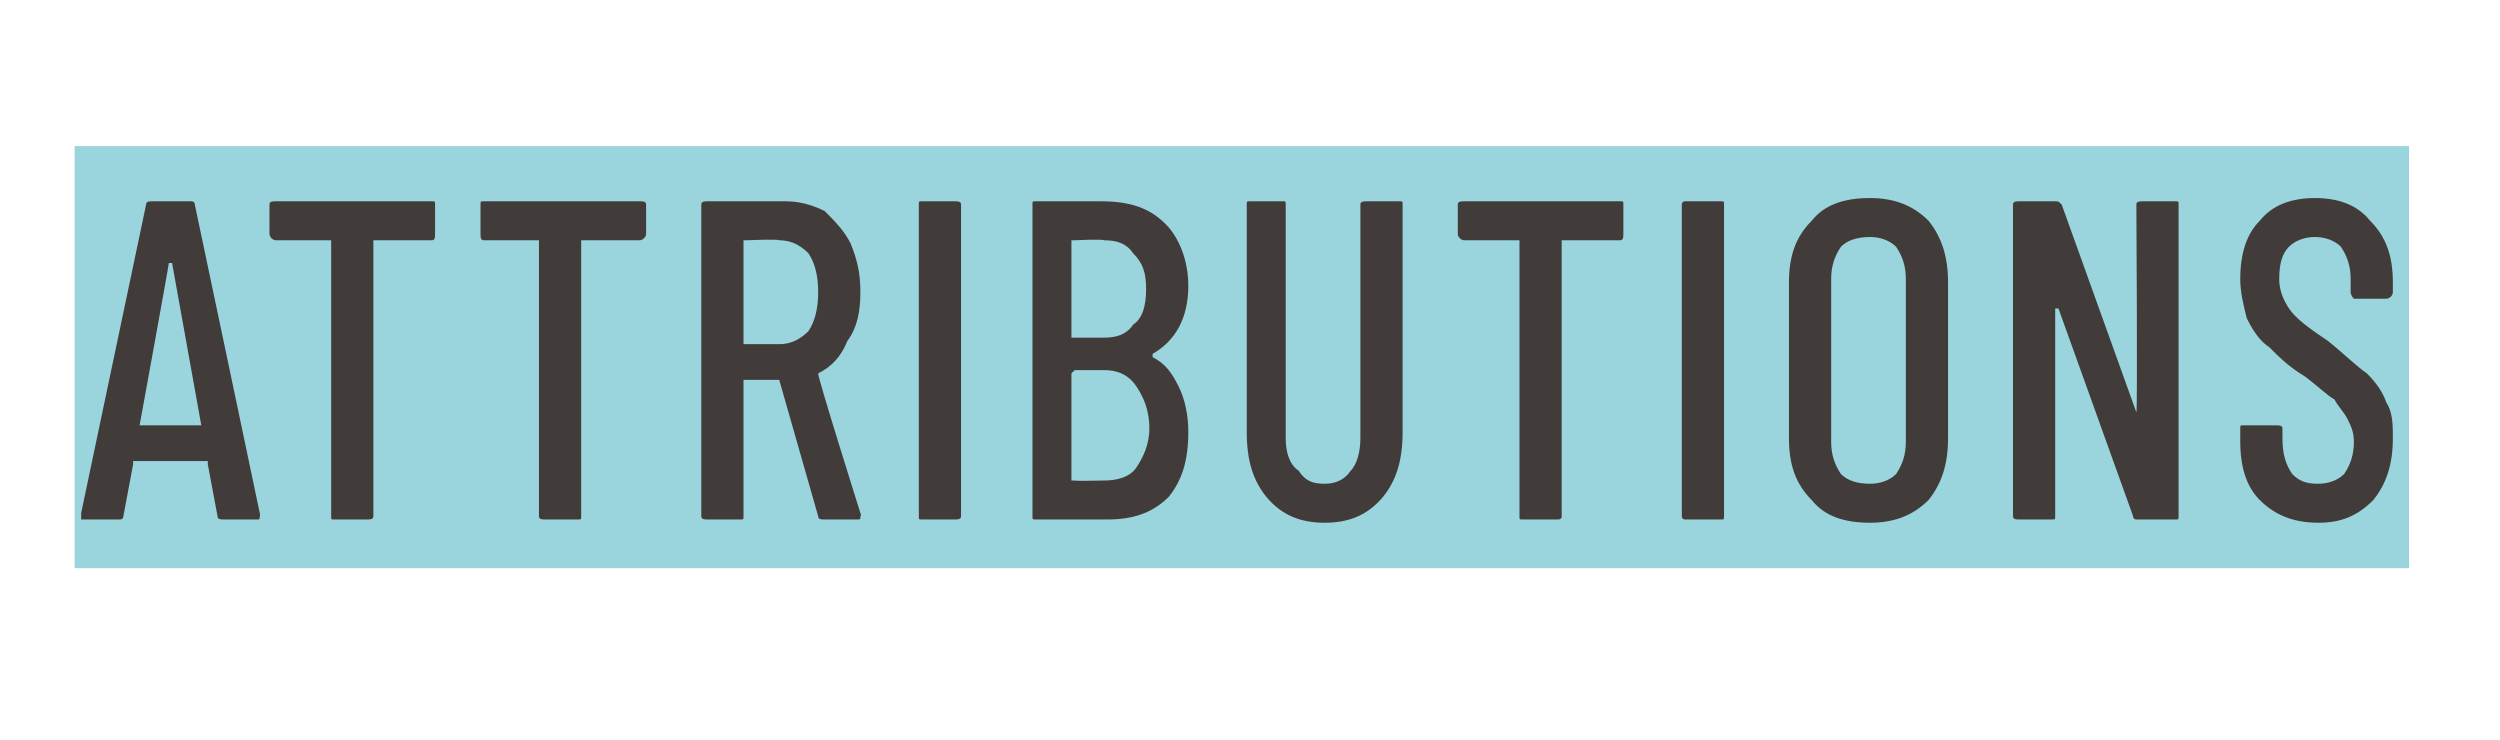 <?xml version="1.0" standalone="no"?>
<!DOCTYPE svg PUBLIC "-//W3C//DTD SVG 1.1//EN" "http://www.w3.org/Graphics/SVG/1.1/DTD/svg11.dtd">
<svg xmlns="http://www.w3.org/2000/svg" version="1.1" width="77px" height="22.8px" viewBox="0 -2 77 22.8" style="top:-2px">
  <desc>attributions</desc>
  <defs/>
  <g class="svg-textframe-underlines">
    <rect class="svg-underline" x="2.3" y="2.5" width="71.9" height="13" style="fill:#9ad4dd;"/>
  </g>
  <g id="Polygon77597">
    <path d="M 6.9 14 C 6.8 14 6.7 14 6.7 13.9 C 6.7 13.9 6.4 12.3 6.4 12.3 C 6.4 12.2 6.4 12.2 6.4 12.2 C 6.4 12.2 6.4 12.2 6.3 12.2 C 6.3 12.2 4.2 12.2 4.2 12.2 C 4.1 12.2 4.1 12.2 4.1 12.2 C 4.1 12.2 4.1 12.2 4.1 12.3 C 4.1 12.3 3.8 13.9 3.8 13.9 C 3.8 14 3.7 14 3.7 14 C 3.7 14 2.6 14 2.6 14 C 2.6 14 2.6 14 2.5 14 C 2.5 13.9 2.5 13.9 2.5 13.8 C 2.5 13.8 4.5 4.3 4.5 4.3 C 4.5 4.2 4.6 4.2 4.7 4.2 C 4.7 4.2 5.9 4.2 5.9 4.2 C 5.9 4.2 6 4.2 6 4.3 C 6.01 4.33 8 13.8 8 13.8 C 8 13.8 8.02 13.87 8 13.9 C 8 14 8 14 7.9 14 C 7.9 14 6.9 14 6.9 14 C 6.9 14 6.85 14 6.9 14 Z M 4.3 11.1 C 4.3 11.1 4.3 11.1 4.4 11.1 C 4.4 11.1 6.1 11.1 6.1 11.1 C 6.2 11.1 6.2 11.1 6.2 11.1 C 6.2 11.1 5.3 6.1 5.3 6.1 C 5.3 6.1 5.2 6.1 5.2 6.1 C 5.2 6.1 5.2 6.1 5.2 6.1 C 5.21 6.12 4.3 11.1 4.3 11.1 C 4.3 11.1 4.31 11.09 4.3 11.1 Z M 13.3 4.2 C 13.4 4.2 13.4 4.2 13.4 4.3 C 13.4 4.3 13.4 5.2 13.4 5.2 C 13.4 5.3 13.4 5.4 13.3 5.4 C 13.3 5.4 11.5 5.4 11.5 5.4 C 11.5 5.4 11.5 5.4 11.5 5.4 C 11.5 5.4 11.5 13.9 11.5 13.9 C 11.5 14 11.4 14 11.3 14 C 11.3 14 10.3 14 10.3 14 C 10.2 14 10.2 14 10.2 13.9 C 10.2 13.9 10.2 5.4 10.2 5.4 C 10.2 5.4 10.2 5.4 10.1 5.4 C 10.1 5.4 8.5 5.4 8.5 5.4 C 8.4 5.4 8.3 5.3 8.3 5.2 C 8.3 5.2 8.3 4.3 8.3 4.3 C 8.3 4.2 8.4 4.2 8.5 4.2 C 8.46 4.2 13.3 4.2 13.3 4.2 C 13.3 4.2 13.29 4.2 13.3 4.2 Z M 19.7 4.2 C 19.8 4.2 19.9 4.2 19.9 4.3 C 19.9 4.3 19.9 5.2 19.9 5.2 C 19.9 5.3 19.8 5.4 19.7 5.4 C 19.7 5.4 18 5.4 18 5.4 C 17.9 5.4 17.9 5.4 17.9 5.4 C 17.9 5.4 17.9 13.9 17.9 13.9 C 17.9 14 17.9 14 17.8 14 C 17.8 14 16.8 14 16.8 14 C 16.7 14 16.6 14 16.6 13.9 C 16.6 13.9 16.6 5.4 16.6 5.4 C 16.6 5.4 16.6 5.4 16.6 5.4 C 16.6 5.4 14.9 5.4 14.9 5.4 C 14.8 5.4 14.8 5.3 14.8 5.2 C 14.8 5.2 14.8 4.3 14.8 4.3 C 14.8 4.2 14.8 4.2 14.9 4.2 C 14.9 4.2 19.7 4.2 19.7 4.2 C 19.7 4.2 19.73 4.2 19.7 4.2 Z M 25.4 14 C 25.3 14 25.2 14 25.2 13.9 C 25.2 13.9 24 9.7 24 9.7 C 24 9.7 23.9 9.7 23.9 9.7 C 23.9 9.7 23 9.7 23 9.7 C 22.9 9.7 22.9 9.7 22.9 9.7 C 22.9 9.7 22.9 13.9 22.9 13.9 C 22.9 14 22.9 14 22.8 14 C 22.8 14 21.8 14 21.8 14 C 21.7 14 21.6 14 21.6 13.9 C 21.6 13.9 21.6 4.3 21.6 4.3 C 21.6 4.2 21.7 4.2 21.8 4.2 C 21.8 4.2 24.2 4.2 24.2 4.2 C 24.6 4.2 25 4.3 25.4 4.5 C 25.7 4.8 26 5.1 26.2 5.5 C 26.4 6 26.5 6.4 26.5 7 C 26.5 7.6 26.4 8.1 26.1 8.5 C 25.9 9 25.6 9.3 25.2 9.5 C 25.2 9.5 25.1 9.5 25.2 9.5 C 25.16 9.55 26.5 13.8 26.5 13.8 C 26.5 13.8 26.54 13.9 26.5 13.9 C 26.5 14 26.5 14 26.4 14 C 26.42 14 25.4 14 25.4 14 C 25.4 14 25.37 14 25.4 14 Z M 23 5.4 C 22.9 5.4 22.9 5.4 22.9 5.4 C 22.9 5.4 22.9 8.6 22.9 8.6 C 22.9 8.6 22.9 8.6 23 8.6 C 23 8.6 24 8.6 24 8.6 C 24.3 8.6 24.6 8.5 24.9 8.2 C 25.1 7.9 25.2 7.5 25.2 7 C 25.2 6.5 25.1 6.1 24.9 5.8 C 24.6 5.5 24.3 5.4 24 5.4 C 23.97 5.36 23 5.4 23 5.4 C 23 5.4 22.98 5.36 23 5.4 Z M 28.4 14 C 28.3 14 28.3 14 28.3 13.9 C 28.3 13.9 28.3 4.3 28.3 4.3 C 28.3 4.2 28.3 4.2 28.4 4.2 C 28.4 4.2 29.4 4.2 29.4 4.2 C 29.5 4.2 29.6 4.2 29.6 4.3 C 29.6 4.3 29.6 13.9 29.6 13.9 C 29.6 14 29.5 14 29.4 14 C 29.42 14 28.4 14 28.4 14 C 28.4 14 28.4 14 28.4 14 Z M 36.6 11.3 C 36.6 12.2 36.4 12.8 36 13.3 C 35.5 13.8 34.9 14 34.1 14 C 34.1 14 31.9 14 31.9 14 C 31.8 14 31.8 14 31.8 13.9 C 31.8 13.9 31.8 4.3 31.8 4.3 C 31.8 4.2 31.8 4.2 31.9 4.2 C 31.9 4.2 33.9 4.2 33.9 4.2 C 34.8 4.2 35.4 4.4 35.9 4.9 C 36.3 5.3 36.6 6 36.6 6.8 C 36.6 7.8 36.2 8.5 35.5 8.9 C 35.5 8.9 35.5 8.9 35.5 9 C 35.9 9.2 36.1 9.5 36.3 9.9 C 36.5 10.3 36.6 10.8 36.6 11.3 C 36.6 11.3 36.6 11.3 36.6 11.3 Z M 33.1 5.4 C 33.1 5.4 33 5.4 33 5.4 C 33 5.4 33 8.4 33 8.4 C 33 8.4 33.1 8.4 33.1 8.4 C 33.1 8.4 34 8.4 34 8.4 C 34.4 8.4 34.7 8.3 34.9 8 C 35.2 7.8 35.3 7.4 35.3 6.9 C 35.3 6.4 35.2 6.1 34.9 5.8 C 34.7 5.5 34.4 5.4 34 5.4 C 33.96 5.36 33.1 5.4 33.1 5.4 C 33.1 5.4 33.1 5.36 33.1 5.4 Z M 34 12.8 C 34.4 12.8 34.8 12.7 35 12.4 C 35.2 12.1 35.4 11.7 35.4 11.2 C 35.4 10.6 35.2 10.2 35 9.9 C 34.8 9.6 34.5 9.4 34 9.4 C 34 9.4 33.1 9.4 33.1 9.4 C 33.1 9.4 33 9.5 33 9.5 C 33 9.5 33 12.8 33 12.8 C 33 12.8 33.1 12.8 33.1 12.8 C 33.1 12.82 34 12.8 34 12.8 C 34 12.8 34.03 12.82 34 12.8 Z M 40.8 14.1 C 40.1 14.1 39.5 13.9 39 13.3 C 38.6 12.8 38.4 12.2 38.4 11.3 C 38.4 11.3 38.4 4.3 38.4 4.3 C 38.4 4.2 38.4 4.2 38.5 4.2 C 38.5 4.2 39.5 4.2 39.5 4.2 C 39.6 4.2 39.6 4.2 39.6 4.3 C 39.6 4.3 39.6 11.5 39.6 11.5 C 39.6 11.9 39.7 12.3 40 12.5 C 40.2 12.8 40.4 12.9 40.8 12.9 C 41.1 12.9 41.4 12.8 41.6 12.5 C 41.8 12.3 41.9 11.9 41.9 11.5 C 41.9 11.5 41.9 4.3 41.9 4.3 C 41.9 4.2 42 4.2 42.1 4.2 C 42.1 4.2 43.1 4.2 43.1 4.2 C 43.2 4.2 43.2 4.2 43.2 4.3 C 43.2 4.3 43.2 11.3 43.2 11.3 C 43.2 12.2 43 12.8 42.6 13.3 C 42.1 13.9 41.5 14.1 40.8 14.1 C 40.8 14.1 40.8 14.1 40.8 14.1 Z M 49.9 4.2 C 50 4.2 50 4.2 50 4.3 C 50 4.3 50 5.2 50 5.2 C 50 5.3 50 5.4 49.9 5.4 C 49.9 5.4 48.1 5.4 48.1 5.4 C 48.1 5.4 48.1 5.4 48.1 5.4 C 48.1 5.4 48.1 13.9 48.1 13.9 C 48.1 14 48 14 48 14 C 48 14 46.9 14 46.9 14 C 46.8 14 46.8 14 46.8 13.9 C 46.8 13.9 46.8 5.4 46.8 5.4 C 46.8 5.4 46.8 5.4 46.7 5.4 C 46.7 5.4 45.1 5.4 45.1 5.4 C 45 5.4 44.9 5.3 44.9 5.2 C 44.9 5.2 44.9 4.3 44.9 4.3 C 44.9 4.2 45 4.2 45.1 4.2 C 45.07 4.2 49.9 4.2 49.9 4.2 C 49.9 4.2 49.9 4.2 49.9 4.2 Z M 51.9 14 C 51.9 14 51.8 14 51.8 13.9 C 51.8 13.9 51.8 4.3 51.8 4.3 C 51.8 4.2 51.9 4.2 51.9 4.2 C 51.9 4.2 53 4.2 53 4.2 C 53.1 4.2 53.1 4.2 53.1 4.3 C 53.1 4.3 53.1 13.9 53.1 13.9 C 53.1 14 53.1 14 53 14 C 52.96 14 51.9 14 51.9 14 C 51.9 14 51.94 14 51.9 14 Z M 57.6 14.1 C 56.8 14.1 56.2 13.9 55.8 13.4 C 55.3 12.9 55.1 12.3 55.1 11.5 C 55.1 11.5 55.1 6.7 55.1 6.7 C 55.1 5.9 55.3 5.3 55.8 4.8 C 56.2 4.3 56.8 4.1 57.6 4.1 C 58.3 4.1 58.9 4.3 59.4 4.8 C 59.8 5.3 60 5.9 60 6.7 C 60 6.7 60 11.5 60 11.5 C 60 12.3 59.8 12.9 59.4 13.4 C 58.9 13.9 58.3 14.1 57.6 14.1 C 57.6 14.1 57.6 14.1 57.6 14.1 Z M 57.6 12.9 C 57.9 12.9 58.2 12.8 58.4 12.6 C 58.6 12.3 58.7 12 58.7 11.6 C 58.7 11.6 58.7 6.6 58.7 6.6 C 58.7 6.2 58.6 5.9 58.4 5.6 C 58.2 5.4 57.9 5.3 57.6 5.3 C 57.2 5.3 56.9 5.4 56.7 5.6 C 56.5 5.9 56.4 6.2 56.4 6.6 C 56.4 6.6 56.4 11.6 56.4 11.6 C 56.4 12 56.5 12.3 56.7 12.6 C 56.9 12.8 57.2 12.9 57.6 12.9 C 57.6 12.9 57.6 12.9 57.6 12.9 Z M 65.8 4.3 C 65.8 4.2 65.9 4.2 66 4.2 C 66 4.2 67 4.2 67 4.2 C 67.1 4.2 67.1 4.2 67.1 4.3 C 67.1 4.3 67.1 13.9 67.1 13.9 C 67.1 14 67.1 14 67 14 C 67 14 65.8 14 65.8 14 C 65.8 14 65.7 14 65.7 13.9 C 65.7 13.9 63.4 7.5 63.4 7.5 C 63.4 7.5 63.4 7.5 63.4 7.5 C 63.3 7.5 63.3 7.5 63.3 7.5 C 63.3 7.5 63.3 13.9 63.3 13.9 C 63.3 14 63.3 14 63.2 14 C 63.2 14 62.2 14 62.2 14 C 62.1 14 62 14 62 13.9 C 62 13.9 62 4.3 62 4.3 C 62 4.2 62.1 4.2 62.2 4.2 C 62.2 4.2 63.3 4.2 63.3 4.2 C 63.4 4.2 63.4 4.2 63.5 4.3 C 63.5 4.3 65.8 10.7 65.8 10.7 C 65.8 10.7 65.8 10.7 65.8 10.7 C 65.8 10.7 65.8 10.7 65.8 10.7 C 65.84 10.7 65.8 4.3 65.8 4.3 C 65.8 4.3 65.84 4.34 65.8 4.3 Z M 71.4 14.1 C 70.7 14.1 70.1 13.9 69.6 13.4 C 69.2 13 69 12.4 69 11.6 C 69 11.6 69 11.2 69 11.2 C 69 11.1 69 11.1 69.1 11.1 C 69.1 11.1 70.1 11.1 70.1 11.1 C 70.2 11.1 70.3 11.1 70.3 11.2 C 70.3 11.2 70.3 11.5 70.3 11.5 C 70.3 12 70.4 12.3 70.6 12.6 C 70.8 12.8 71 12.9 71.4 12.9 C 71.7 12.9 72 12.8 72.2 12.6 C 72.4 12.3 72.5 12 72.5 11.6 C 72.5 11.3 72.4 11.1 72.3 10.9 C 72.2 10.7 72 10.5 71.9 10.3 C 71.7 10.2 71.4 9.9 71 9.6 C 70.5 9.3 70.2 9 69.9 8.7 C 69.6 8.5 69.4 8.2 69.2 7.8 C 69.1 7.4 69 7 69 6.6 C 69 5.8 69.2 5.2 69.6 4.8 C 70 4.3 70.6 4.1 71.3 4.1 C 72 4.1 72.6 4.3 73 4.8 C 73.5 5.3 73.7 5.9 73.7 6.7 C 73.7 6.7 73.7 7 73.7 7 C 73.7 7.1 73.6 7.2 73.5 7.2 C 73.5 7.2 72.5 7.2 72.5 7.2 C 72.5 7.2 72.4 7.1 72.4 7 C 72.4 7 72.4 6.6 72.4 6.6 C 72.4 6.2 72.3 5.9 72.1 5.6 C 71.9 5.4 71.6 5.3 71.3 5.3 C 71 5.3 70.7 5.4 70.5 5.6 C 70.3 5.8 70.2 6.1 70.2 6.6 C 70.2 6.9 70.3 7.2 70.5 7.5 C 70.7 7.8 71.1 8.1 71.7 8.5 C 72.2 8.9 72.6 9.3 72.9 9.5 C 73.2 9.8 73.4 10.1 73.5 10.4 C 73.7 10.7 73.7 11.1 73.7 11.5 C 73.7 12.3 73.5 12.9 73.1 13.4 C 72.6 13.9 72.1 14.1 71.4 14.1 C 71.4 14.1 71.4 14.1 71.4 14.1 Z " stroke="none" fill="#413c3a"/>
  </g>
</svg>